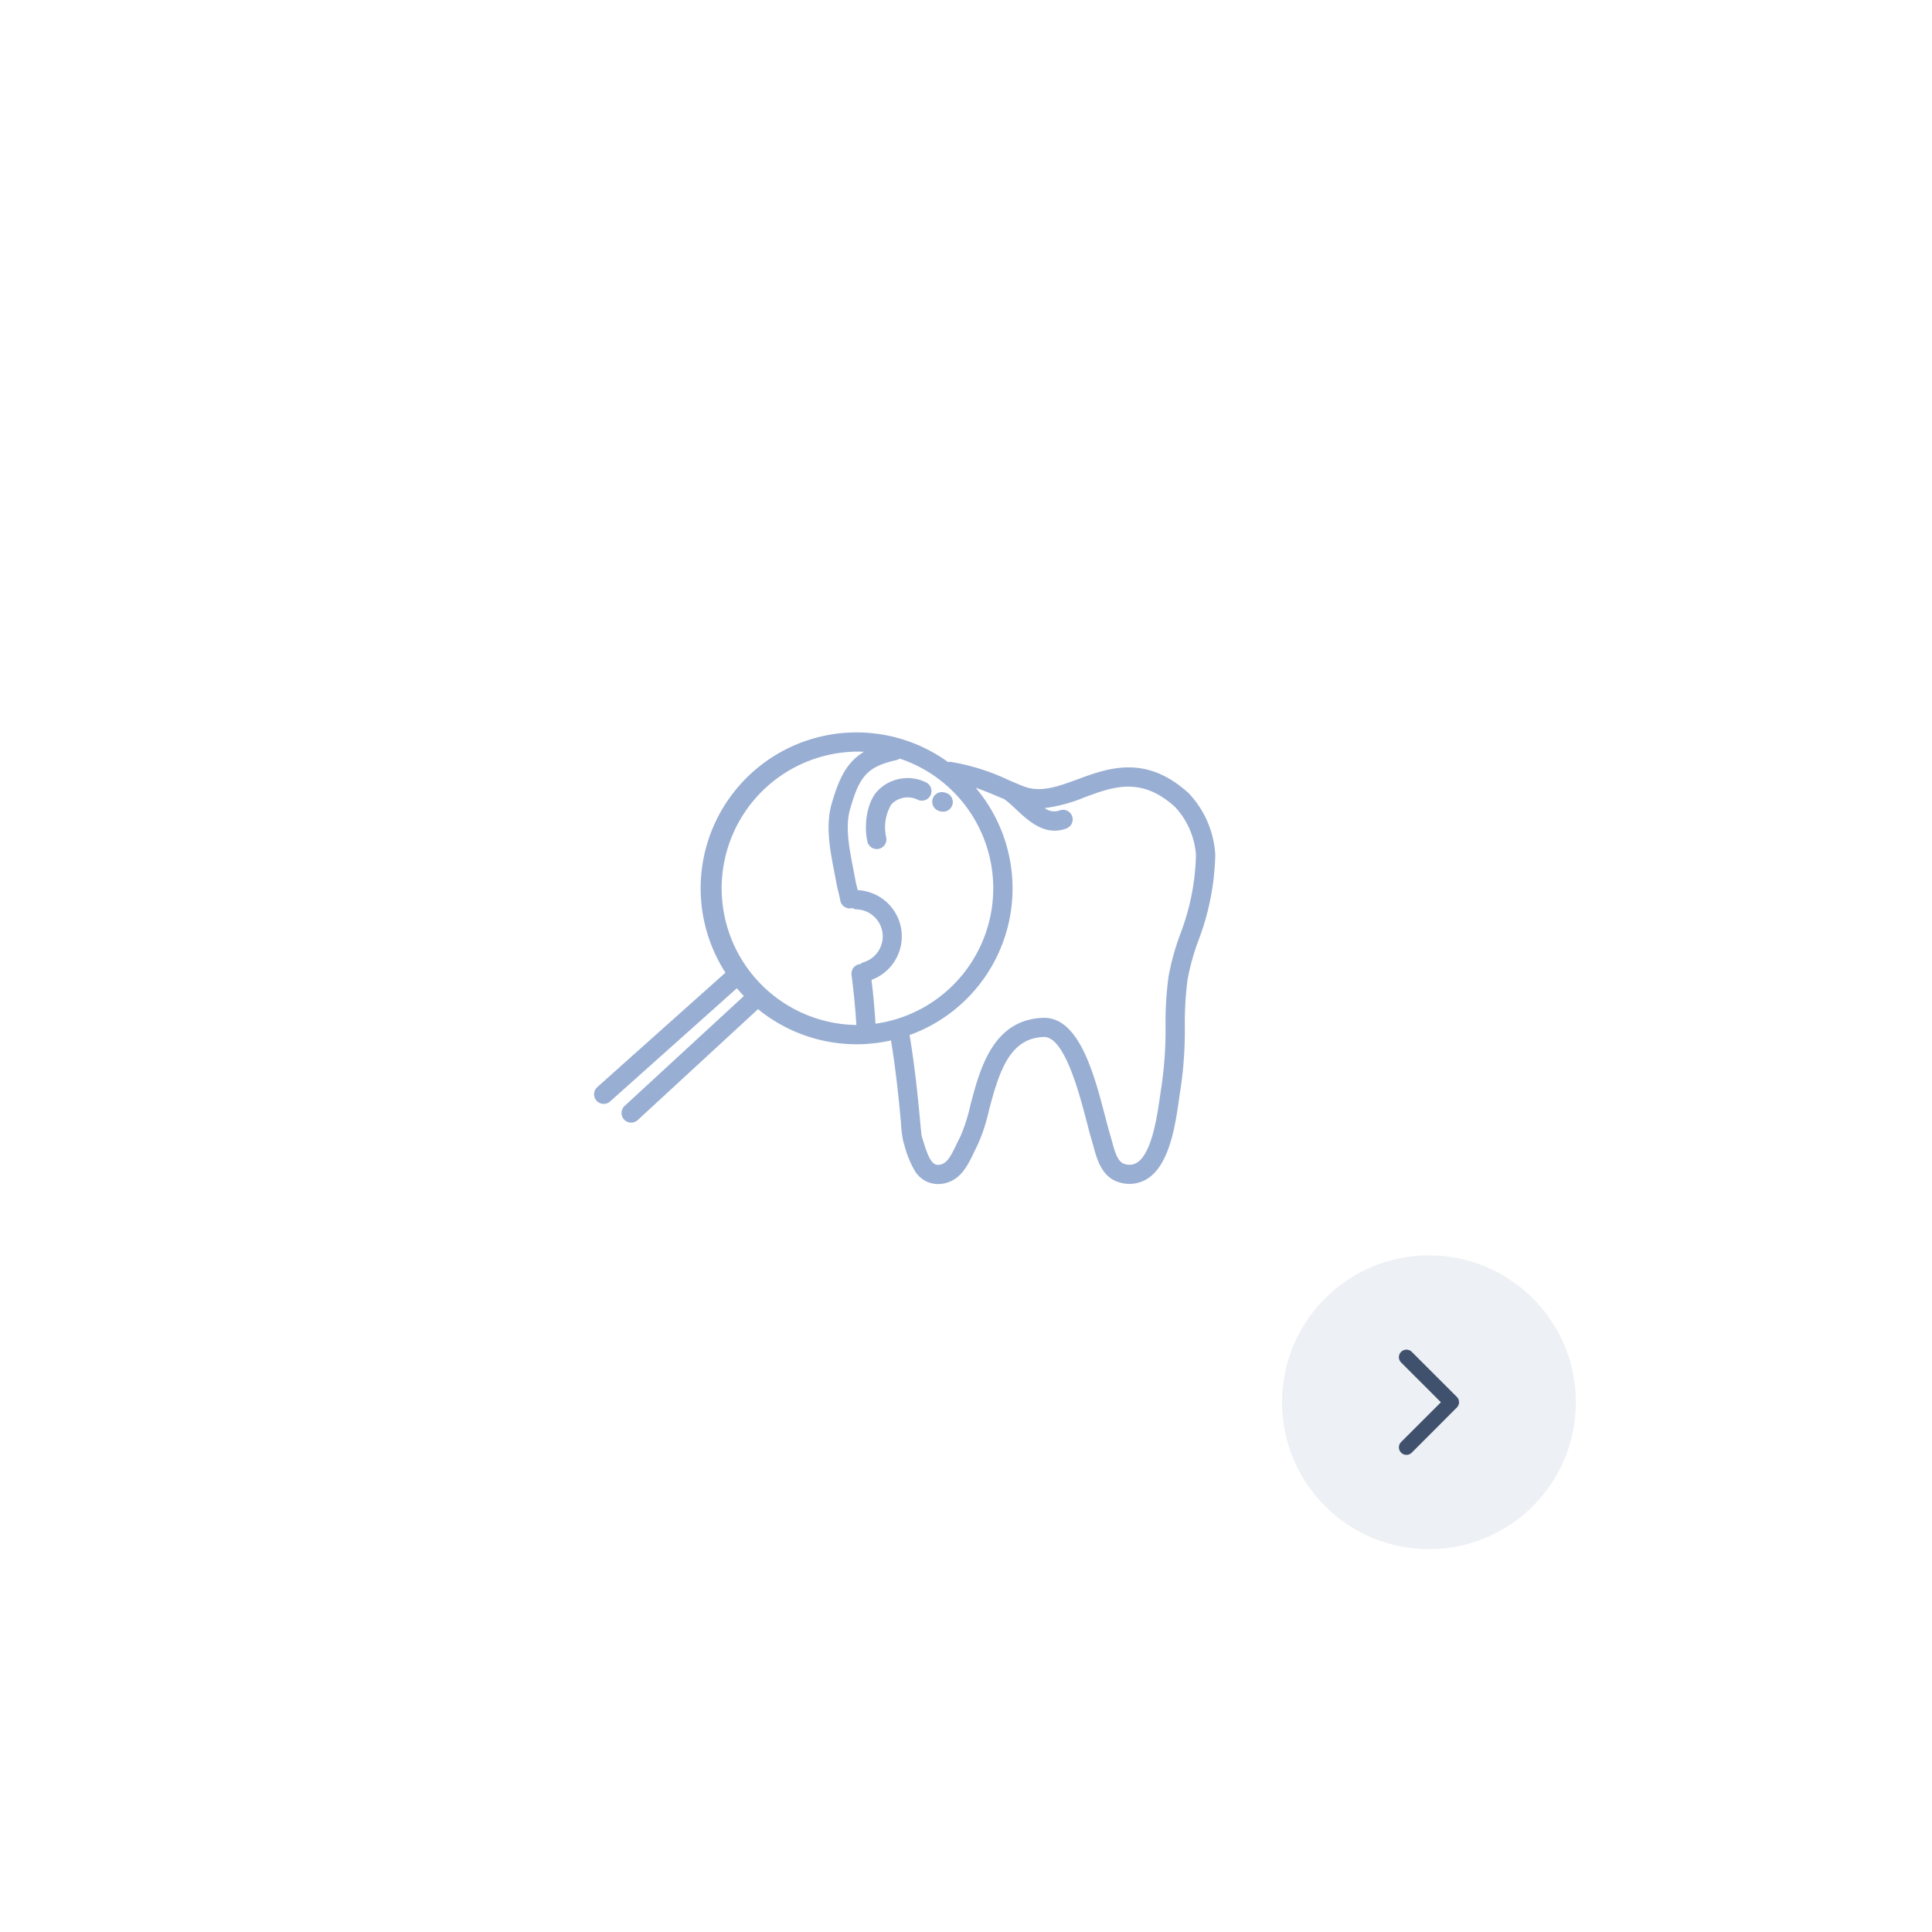 <svg xmlns="http://www.w3.org/2000/svg" xmlns:xlink="http://www.w3.org/1999/xlink" width="217" height="217" viewBox="0 0 217 217">
  <defs>
    <filter id="Ellipse_10277" x="0" y="0" width="217" height="217" filterUnits="userSpaceOnUse">
      <feOffset dy="3" input="SourceAlpha"/>
      <feGaussianBlur stdDeviation="10" result="blur"/>
      <feFlood flood-color="#d3dbe6"/>
      <feComposite operator="in" in2="blur"/>
      <feComposite in="SourceGraphic"/>
    </filter>
    <clipPath id="clip-path">
      <rect id="Rectangle_4672" data-name="Rectangle 4672" width="69.781" height="50.743" fill="#99aed3"/>
    </clipPath>
  </defs>
  <g id="menu_icon1" transform="translate(-191 -457)">
    <g transform="matrix(1, 0, 0, 1, 191, 457)" filter="url(#Ellipse_10277)">
      <circle id="Ellipse_10277-2" data-name="Ellipse 10277" cx="78.5" cy="78.5" r="78.5" transform="translate(30 27)" fill="#fff"/>
    </g>
    <g id="Group_24069" data-name="Group 24069" transform="translate(-78 -2963)">
      <circle id="Ellipse_10236" data-name="Ellipse 10236" cx="16.5" cy="16.5" r="16.5" transform="translate(413 3561)" fill="#edf0f4"/>
      <path id="Icon_ionic-ios-arrow-forward" data-name="Icon ionic-ios-arrow-forward" d="M15.963,12.1,11.494,7.633a.84.84,0,0,1,0-1.192.851.851,0,0,1,1.2,0L17.752,11.5a.842.842,0,0,1,.025,1.164l-5.084,5.094a.844.844,0,1,1-1.2-1.192Z" transform="translate(414.878 3565.4)" fill="#40516d"/>
    </g>
    <g id="Group_24083" data-name="Group 24083" transform="translate(257.712 539.257)">
      <g id="Group_18348" data-name="Group 18348" clip-path="url(#clip-path)">
        <path id="Path_100115" data-name="Path 100115" d="M218.659,36.1a4.677,4.677,0,0,0-5.527,1.018c-1.178,1.321-1.472,3.9-1.077,5.622a1.081,1.081,0,0,0,2.108-.483,5.058,5.058,0,0,1,.583-3.7,2.552,2.552,0,0,1,2.938-.527,1.081,1.081,0,1,0,.975-1.93" transform="translate(-181.342 -30.473)" fill="#99aed3"/>
        <path id="Path_100116" data-name="Path 100116" d="M265.151,46.665a1.352,1.352,0,0,0-.211-.057,1.081,1.081,0,0,0-.767,2.012,1.272,1.272,0,0,0,.428.129,1.081,1.081,0,0,0,.55-2.084m-.5.985.479-.97h0Z" transform="translate(-225.571 -39.855)" fill="#99aed3"/>
        <path id="Path_100117" data-name="Path 100117" d="M66.709,6.758c-4.767-4.294-8.981-2.74-12.367-1.491-2.254.831-4.2,1.549-6.134.776-.514-.205-1.026-.422-1.57-.653a24.475,24.475,0,0,0-6.521-2.067,1.072,1.072,0,0,0-.348.015,17.51,17.51,0,0,0-25,23.653L.361,39.858A1.081,1.081,0,0,0,1.8,41.471L16.055,28.74q.377.451.783.876L3.447,41.959a1.081,1.081,0,1,0,1.466,1.59L18.43,31.089A17.5,17.5,0,0,0,33.365,34.6c.617,3.817.925,7.151,1.114,9.189a14.138,14.138,0,0,0,.262,2.158c.045.145.09.3.136.448a11.131,11.131,0,0,0,1.113,2.768,3.046,3.046,0,0,0,2.646,1.573,3.334,3.334,0,0,0,.364-.02c2.1-.232,2.97-2.044,3.666-3.5.134-.279.26-.543.392-.8a20.1,20.1,0,0,0,1.313-3.981c1.194-4.575,2.405-8.086,6.152-8.22h.044c2.3,0,3.967,6.411,4.772,9.5.211.811.394,1.511.568,2.088.064.211.125.437.19.676.41,1.51.971,3.578,3.02,4.095a3.79,3.79,0,0,0,3.121-.486c2.44-1.637,3.068-6.02,3.483-8.921.054-.38.1-.708.147-.989a45.232,45.232,0,0,0,.5-7.168,37.4,37.4,0,0,1,.306-5.243,26.689,26.689,0,0,1,1.2-4.341,28.657,28.657,0,0,0,1.911-9.661,10.933,10.933,0,0,0-3.072-7.018M31.622,32.726c-.092-1.57-.239-3.191-.449-4.927a5.2,5.2,0,0,0-1.546-10.074c-.025-.1-.049-.2-.074-.3-.072-.289-.139-.563-.208-.937s-.145-.767-.221-1.158C28.672,13,28.2,10.6,28.77,8.624c1.034-3.6,1.842-4.76,5.2-5.507a1.079,1.079,0,0,0,.381-.167,15.356,15.356,0,0,1-2.732,29.775M29.5,2.163q.416,0,.827.022c-1.948,1.172-2.812,3-3.63,5.843-.711,2.473-.168,5.258.31,7.715.075.383.148.761.216,1.133.08.44.159.759.236,1.068.072.291.14.566.207.939a1.079,1.079,0,0,0,1.255.873c.033-.006.066-.014.1-.023a1.077,1.077,0,0,0,.506.151,3.036,3.036,0,0,1,.775,5.932,1.074,1.074,0,0,0-.386.217l-.05,0a1.081,1.081,0,0,0-.934,1.211c.26,2.009.436,3.853.539,5.626A15.355,15.355,0,0,1,29.5,2.163M65.82,22.75a28.243,28.243,0,0,0-1.287,4.7A39.057,39.057,0,0,0,64.2,33a43.458,43.458,0,0,1-.468,6.845c-.049.3-.1.656-.154,1.031-.317,2.212-.906,6.331-2.547,7.431a1.624,1.624,0,0,1-1.387.185c-.764-.193-1.075-1.14-1.461-2.564-.066-.243-.134-.494-.207-.734-.162-.537-.34-1.219-.546-2.008-1.225-4.7-2.9-11.12-6.854-11.12l-.133,0c-5.654.2-7.106,5.77-8.167,9.835a18.943,18.943,0,0,1-1.136,3.524c-.151.288-.291.582-.427.866-.648,1.354-1.088,2.189-1.952,2.284-.8.09-1.225-.831-1.816-2.795-.045-.151-.09-.3-.134-.442-.039-.195-.111-.98-.182-1.74-.2-2.114-.518-5.6-1.176-9.6A17.506,17.506,0,0,0,42.869,6.217c.984.343,1.963.758,2.926,1.165l.307.129c.017.014.033.028.051.041a13.064,13.064,0,0,1,1.258,1.093c1.111,1.045,2.553,2.4,4.333,2.4a3.7,3.7,0,0,0,1.335-.256A1.081,1.081,0,1,0,52.3,8.771a1.8,1.8,0,0,1-1.678-.263A17.418,17.418,0,0,0,55.09,7.3c3.278-1.209,6.375-2.351,10.171,1.069a8.855,8.855,0,0,1,2.357,5.412,26.493,26.493,0,0,1-1.8,8.974" transform="translate(0)" fill="#99aed3"/>
      </g>
    </g>
  </g>
</svg>
